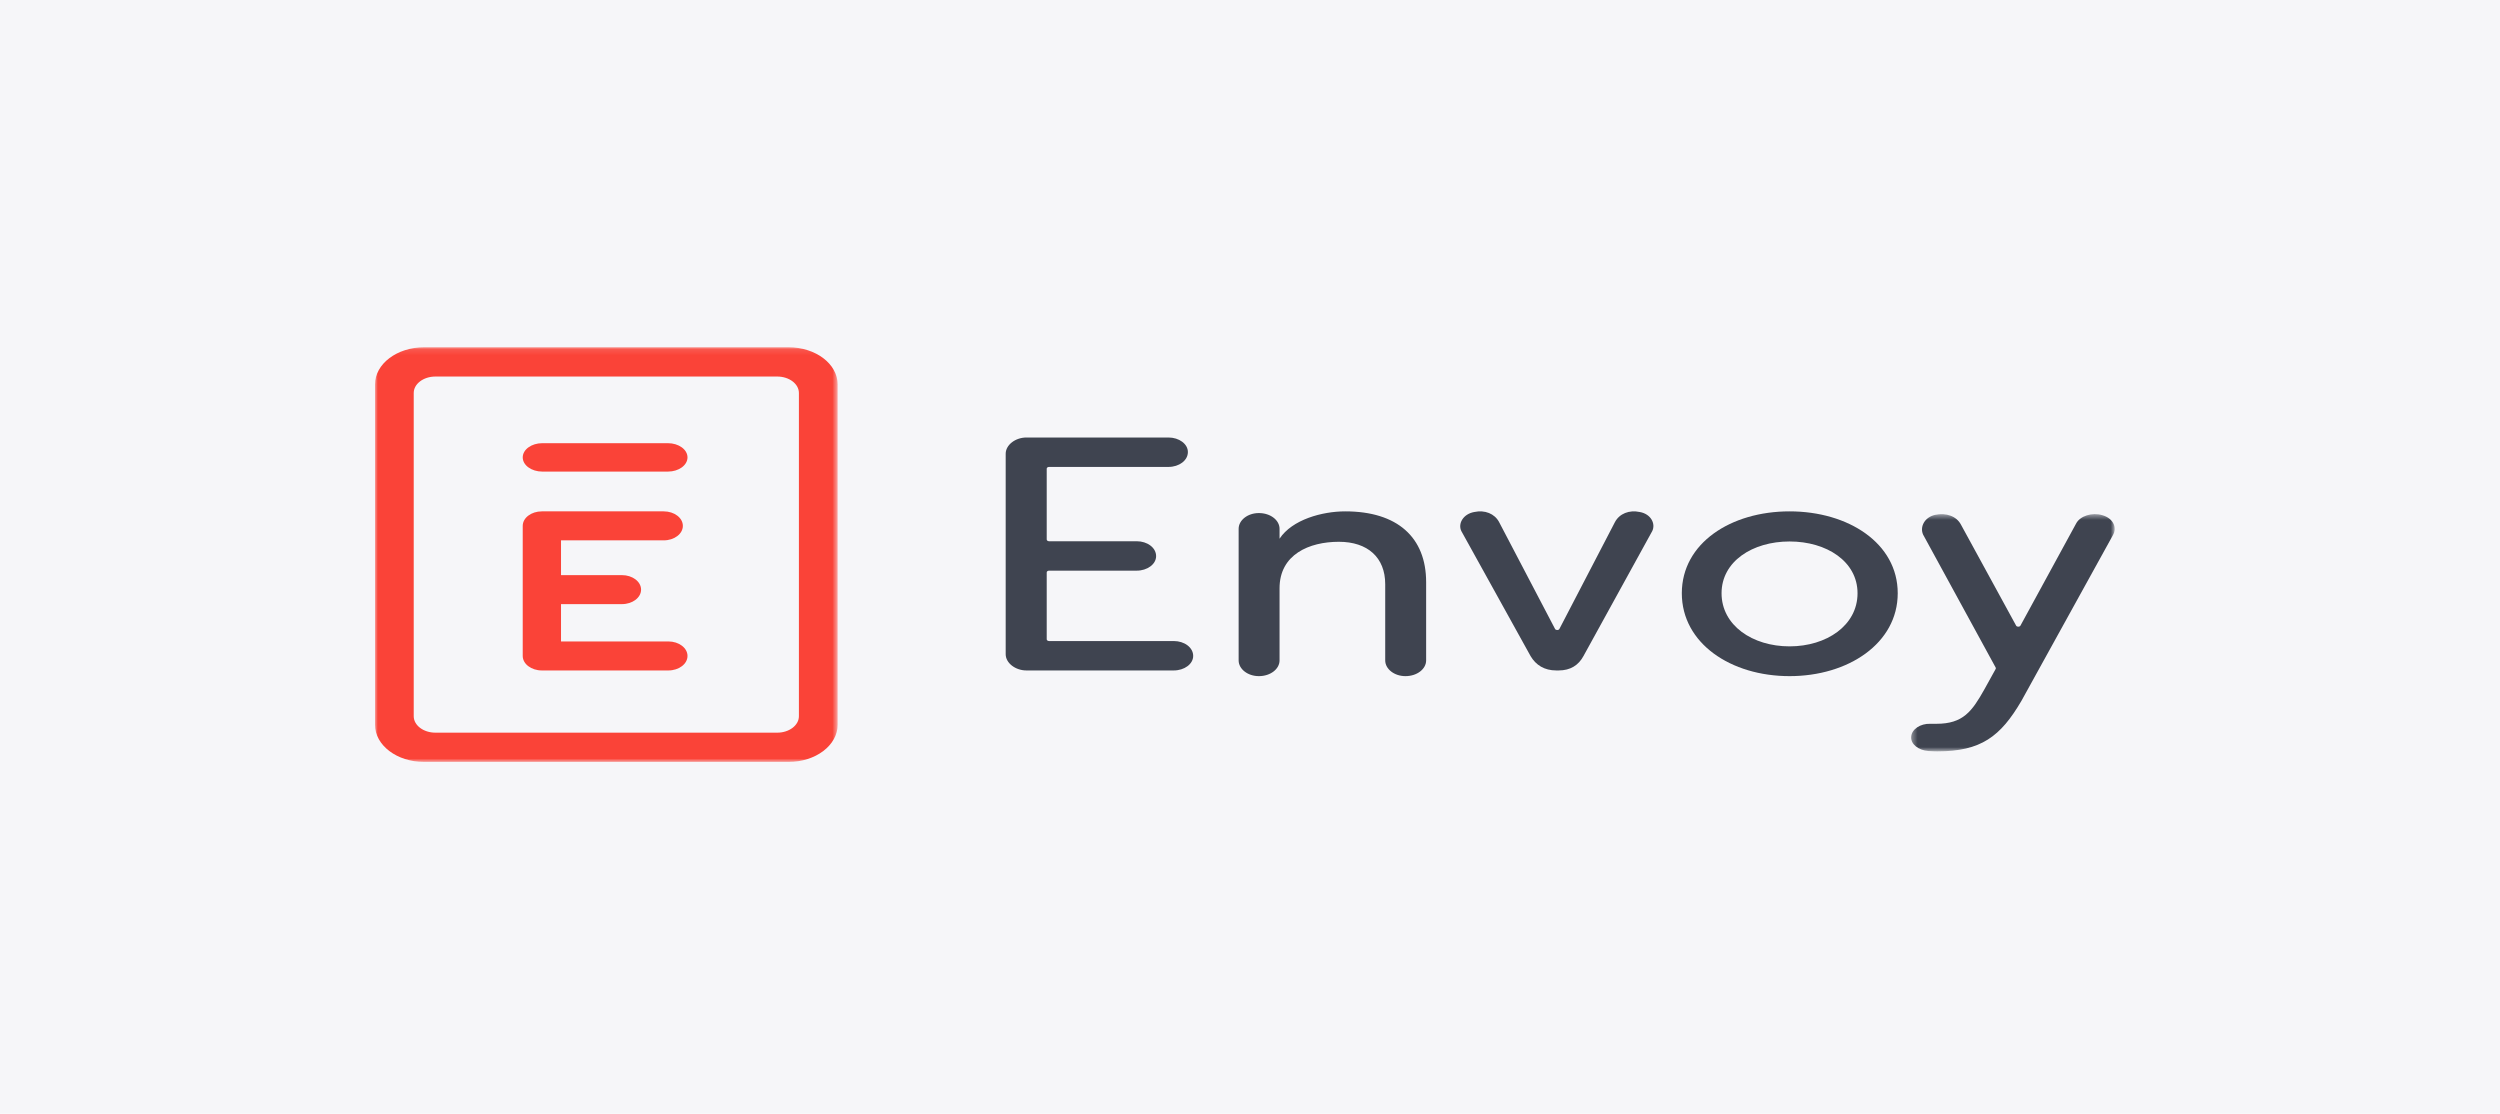 <?xml version="1.0" encoding="UTF-8"?>
<svg width="440px" height="196px" viewBox="0 0 440 196" version="1.1" xmlns="http://www.w3.org/2000/svg" xmlns:xlink="http://www.w3.org/1999/xlink">
    <!-- Generator: Sketch 63 (92445) - https://sketch.com -->
    <title>Secondary logo</title>
    <desc>Created with Sketch.</desc>
    <defs>
        <polygon id="path-1" points="0.358 0.486 36.188 0.486 36.188 42.243 0.358 42.243"></polygon>
        <polygon id="path-3" points="0 0.118 81.424 0.118 81.424 73.103 0 73.103"></polygon>
    </defs>
    <g id="Components" stroke="none" stroke-width="1" fill="none" fill-rule="evenodd">
        <g id="Style-guide" transform="translate(-888, -4695)">
            <g id="Logo" transform="translate(425, 170)">
                <g id="Guidance" transform="translate(0, 4291)">
                    <g id="Full" transform="translate(463, 186)">
                        <g id="Secondary-logo" transform="translate(0, 48)">
                            <rect id="Rectangle" fill="#F6F6F9" x="0" y="0" width="440" height="196"></rect>
                            <g id="Logo" transform="translate(66, 61)">
                                <path d="M140.584,51.823 L118.631,51.823 C118.405,51.823 118.222,51.683 118.222,51.51 L118.222,39.748 C118.222,39.575 118.405,39.435 118.631,39.435 L134.059,39.435 C135.923,39.435 137.476,38.304 137.476,36.878 C137.476,35.39 135.923,34.258 134.059,34.258 L118.631,34.258 C118.405,34.258 118.222,34.118 118.222,33.945 L118.222,21.491 C118.222,21.318 118.403,21.178 118.631,21.178 L139.654,21.178 C141.517,21.178 143.068,20.047 143.068,18.56 C143.068,17.131 141.517,16 139.654,16 L114.652,16 C112.709,16 111,17.31 111,18.857 L111,54.144 C111,55.69 112.709,57 114.652,57 L140.584,57 C142.447,57 144,55.868 144,54.442 C144,52.954 142.447,51.823 140.584,51.823" id="Fill-1" fill="#3F4450"></path>
                                <path d="M170.756,29 C166.718,29 161.417,30.443 159.201,33.812 L159.201,32.069 C159.201,30.563 157.618,29.299 155.56,29.299 C153.582,29.299 152,30.563 152,32.069 L152,55.231 C152,56.735 153.582,58 155.562,58 C157.618,58 159.201,56.735 159.201,55.231 L159.201,42.536 C159.201,36.581 164.423,34.355 169.646,34.355 C174.712,34.355 177.798,37.122 177.798,41.815 L177.798,55.231 C177.798,56.735 179.381,58 181.359,58 C183.418,58 185,56.735 185,55.231 L185,41.454 C185,33.571 179.936,29 170.756,29" id="Fill-3" fill="#3F4450"></path>
                                <path d="M222.611,29.115 C220.736,28.705 219.016,29.41 218.235,30.877 L208.455,49.691 C208.319,49.952 207.827,49.954 207.689,49.692 L197.836,30.877 C197.055,29.41 195.335,28.705 193.46,29.115 C191.506,29.468 190.567,31.171 191.192,32.463 L203.384,54.475 C204.323,56.06 205.808,57 207.918,57 L208.309,57 C210.418,57 211.826,56.06 212.685,54.475 L224.798,32.463 C225.424,31.171 224.565,29.468 222.611,29.115" id="Fill-5" fill="#3F4450"></path>
                                <path d="M248.962,52.76 C242.434,52.76 236.994,49.068 236.994,43.411 C236.994,37.814 242.434,34.3 248.962,34.3 C255.488,34.3 260.926,37.814 260.926,43.411 C260.926,49.068 255.488,52.76 248.962,52.76 M248.962,29 C238.625,29 230,34.596 230,43.411 C230,52.225 238.625,58 248.962,58 C259.297,58 268,52.225 268,43.411 C268,34.596 259.297,29 248.962,29" id="Fill-7" fill="#3F4450"></path>
                                <g id="Group-11" transform="translate(270, 29)">
                                    <mask id="mask-2" fill="white">
                                        <use xlink:href="#path-1"></use>
                                    </mask>
                                    <g id="Clip-10"></g>
                                    <path d="M34.008,0.672 C32.209,0.139 30.094,0.79 29.391,2.152 L19.6,20.109 C19.459,20.366 18.978,20.366 18.837,20.11 L9.126,2.331 C8.341,0.851 6.544,0.2 4.587,0.613 C2.71,1.028 1.848,2.745 2.473,4.106 L15.241,27.496 C15.284,27.574 15.283,27.659 15.239,27.736 L13.274,31.287 C11.084,35.196 9.516,37.387 4.821,37.387 L3.727,37.387 C2.005,37.328 0.441,38.335 0.361,39.696 C0.283,40.998 1.691,42.065 3.412,42.183 C4.273,42.243 4.821,42.243 4.98,42.243 C12.647,42.243 16.09,39.637 19.766,33.36 L35.887,4.167 C36.669,2.804 35.887,1.206 34.008,0.672" id="Fill-9" fill="#3F4450" mask="url(#mask-2)"></path>
                                </g>
                                <path d="M29.445,22 L51.554,22 C53.456,22 55,20.881 55,19.5 C55,18.12 53.456,17 51.554,17 L29.445,17 C27.543,17 26,18.12 26,19.5 C26,20.881 27.543,22 29.445,22" id="Fill-12" fill="#FA4338"></path>
                                <g id="Group-16">
                                    <mask id="mask-4" fill="white">
                                        <use xlink:href="#path-3"></use>
                                    </mask>
                                    <g id="Clip-15"></g>
                                    <path d="M74.607,65.059 C74.607,66.655 72.896,67.95 70.784,67.95 L10.64,67.95 C8.528,67.95 6.816,66.655 6.816,65.059 L6.816,8.161 C6.816,6.565 8.528,5.27 10.64,5.27 L70.784,5.27 C72.896,5.27 74.607,6.565 74.607,8.161 L74.607,65.059 Z M72.777,0.117 L8.647,0.117 C3.872,0.117 1.78552513e-13,3.045 1.78552513e-13,6.655 L1.78552513e-13,66.565 C1.78552513e-13,70.175 3.872,73.103 8.647,73.103 L72.777,73.103 C77.552,73.103 81.424,70.175 81.424,66.565 L81.424,6.655 C81.424,3.045 77.552,0.117 72.777,0.117 L72.777,0.117 Z" id="Fill-14" fill="#FA4338" mask="url(#mask-4)"></path>
                                </g>
                                <path d="M51.63,51.894 L32.739,51.894 L32.739,45.326 L43.46,45.326 C45.32,45.326 46.829,44.184 46.829,42.774 C46.829,41.364 45.32,40.221 43.46,40.221 L32.739,40.221 L32.739,34.104 L50.813,34.104 C52.674,34.104 54.183,32.962 54.183,31.552 C54.183,30.142 52.674,29 50.813,29 L29.369,29 C27.509,29 26,30.142 26,31.552 L26,54.447 C26,55.856 27.509,57 29.369,57 L51.63,57 C53.491,57 55,55.856 55,54.447 C55,53.037 53.491,51.894 51.63,51.894" id="Fill-17" fill="#FA4338"></path>
                            </g>
                        </g>
                    </g>
                </g>
            </g>
        </g>
    </g>
</svg>
